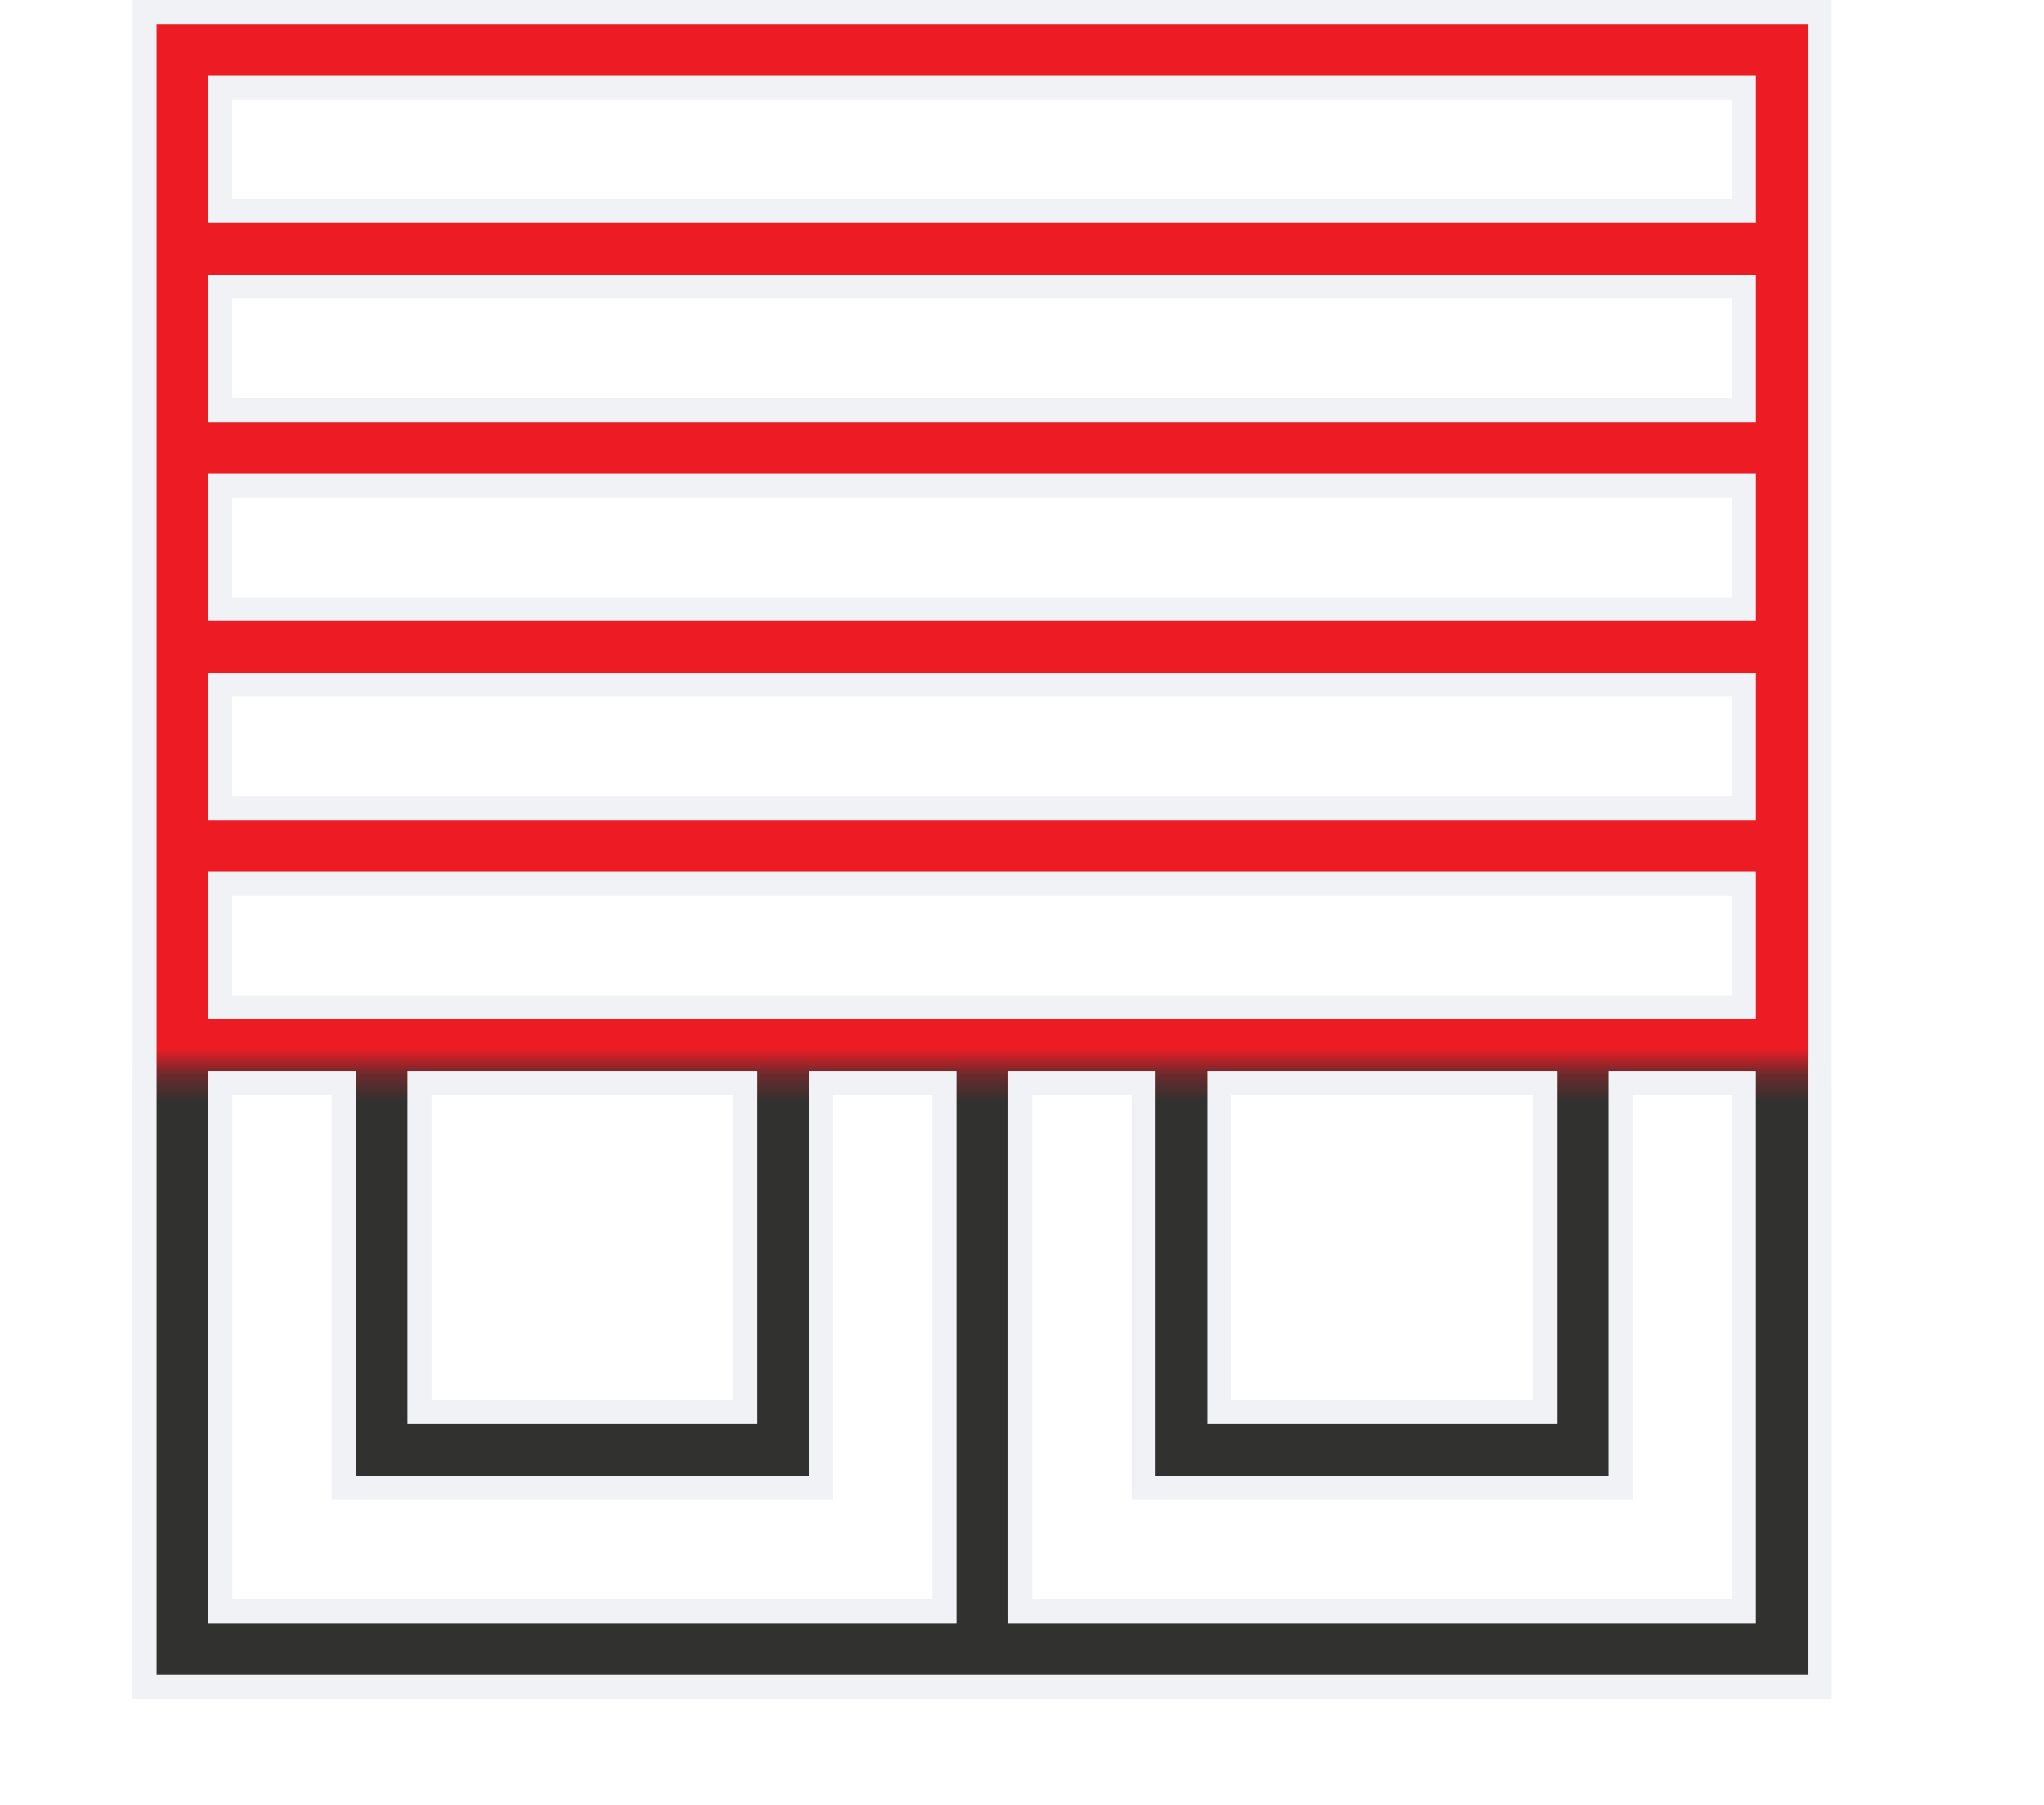 <svg width="77" height="68" viewBox="0 0 77 68" fill="none" xmlns="http://www.w3.org/2000/svg">
<path d="M65.7 3.75V3.3H65.25H8.75H8.3V3.75V7.5V7.95H8.75H65.25H65.7V7.5V3.75ZM46.375 40.8H45.925V41.25V52.75V53.2H46.375H57.75H58.2V52.75V41.25V40.8H57.75H46.375ZM8.3 37.5V37.95H8.75H65.25H65.7V37.5V33.75V33.3H65.25H8.75H8.3V33.75V37.5ZM16.25 40.8H15.8V41.25V52.75V53.2H16.25H27.625H28.075V52.75V41.25V40.8H27.625H16.25ZM8.3 30V30.45H8.75H65.25H65.7V30V26.25V25.8H65.25H8.75H8.3V26.25V30ZM8.3 22.5V22.95H8.75H65.25H65.7V22.5V18.75V18.3H65.25H8.75H8.3V18.75V22.5ZM8.3 15V15.45H8.75H65.25H65.7V15V11.25V10.8H65.25H8.75H8.3V11.25V15ZM8.75 40.8H8.3V41.25V60.25V60.7H8.75H35.125H35.575V60.25V41.25V40.8H35.125H31.375H30.925V41.25V56.05H12.95V41.25V40.8H12.5H8.75ZM38.425 60.25V60.7H38.875H65.25H65.7V60.25V41.25V40.8H65.25H61.5H61.05V41.25V56.05H43.075V41.25V40.8H42.625H38.875H38.425V41.25V60.25ZM5.45 63.55V0.45H68.55V63.55H5.45Z" fill="#ED1C24" stroke="#F0F2F5" stroke-width="0.9"/>
<mask id="mask0_435_371" style="mask-type:alpha" maskUnits="userSpaceOnUse" x="0" y="40" width="77" height="28">
<rect x="0.555" y="40.301" width="76.336" height="27.051" fill="#D9D9D9"/>
</mask>
<g mask="url(#mask0_435_371)">
<path d="M65.7 3.75V3.3H65.25H8.75H8.3V3.75V7.5V7.95H8.75H65.25H65.7V7.5V3.75ZM46.375 40.8H45.925V41.25V52.75V53.2H46.375H57.75H58.2V52.75V41.25V40.8H57.75H46.375ZM8.3 37.5V37.95H8.75H65.25H65.7V37.5V33.75V33.3H65.25H8.75H8.3V33.75V37.5ZM16.25 40.8H15.8V41.25V52.75V53.2H16.25H27.625H28.075V52.75V41.25V40.8H27.625H16.25ZM8.3 30V30.45H8.75H65.25H65.7V30V26.25V25.8H65.25H8.75H8.3V26.25V30ZM8.3 22.5V22.95H8.75H65.25H65.7V22.5V18.75V18.3H65.25H8.75H8.3V18.75V22.5ZM8.3 15V15.45H8.75H65.25H65.7V15V11.25V10.8H65.25H8.75H8.3V11.25V15ZM8.75 40.8H8.3V41.25V60.25V60.7H8.75H35.125H35.575V60.25V41.25V40.8H35.125H31.375H30.925V41.25V56.05H12.95V41.25V40.8H12.5H8.75ZM38.425 60.25V60.7H38.875H65.25H65.7V60.25V41.25V40.8H65.25H61.5H61.05V41.25V56.05H43.075V41.25V40.8H42.625H38.875H38.425V41.25V60.25ZM5.45 63.55V0.45H68.55V63.55H5.45Z" fill="#313130" stroke="#F0F2F5" stroke-width="0.9"/>
</g>
</svg>
